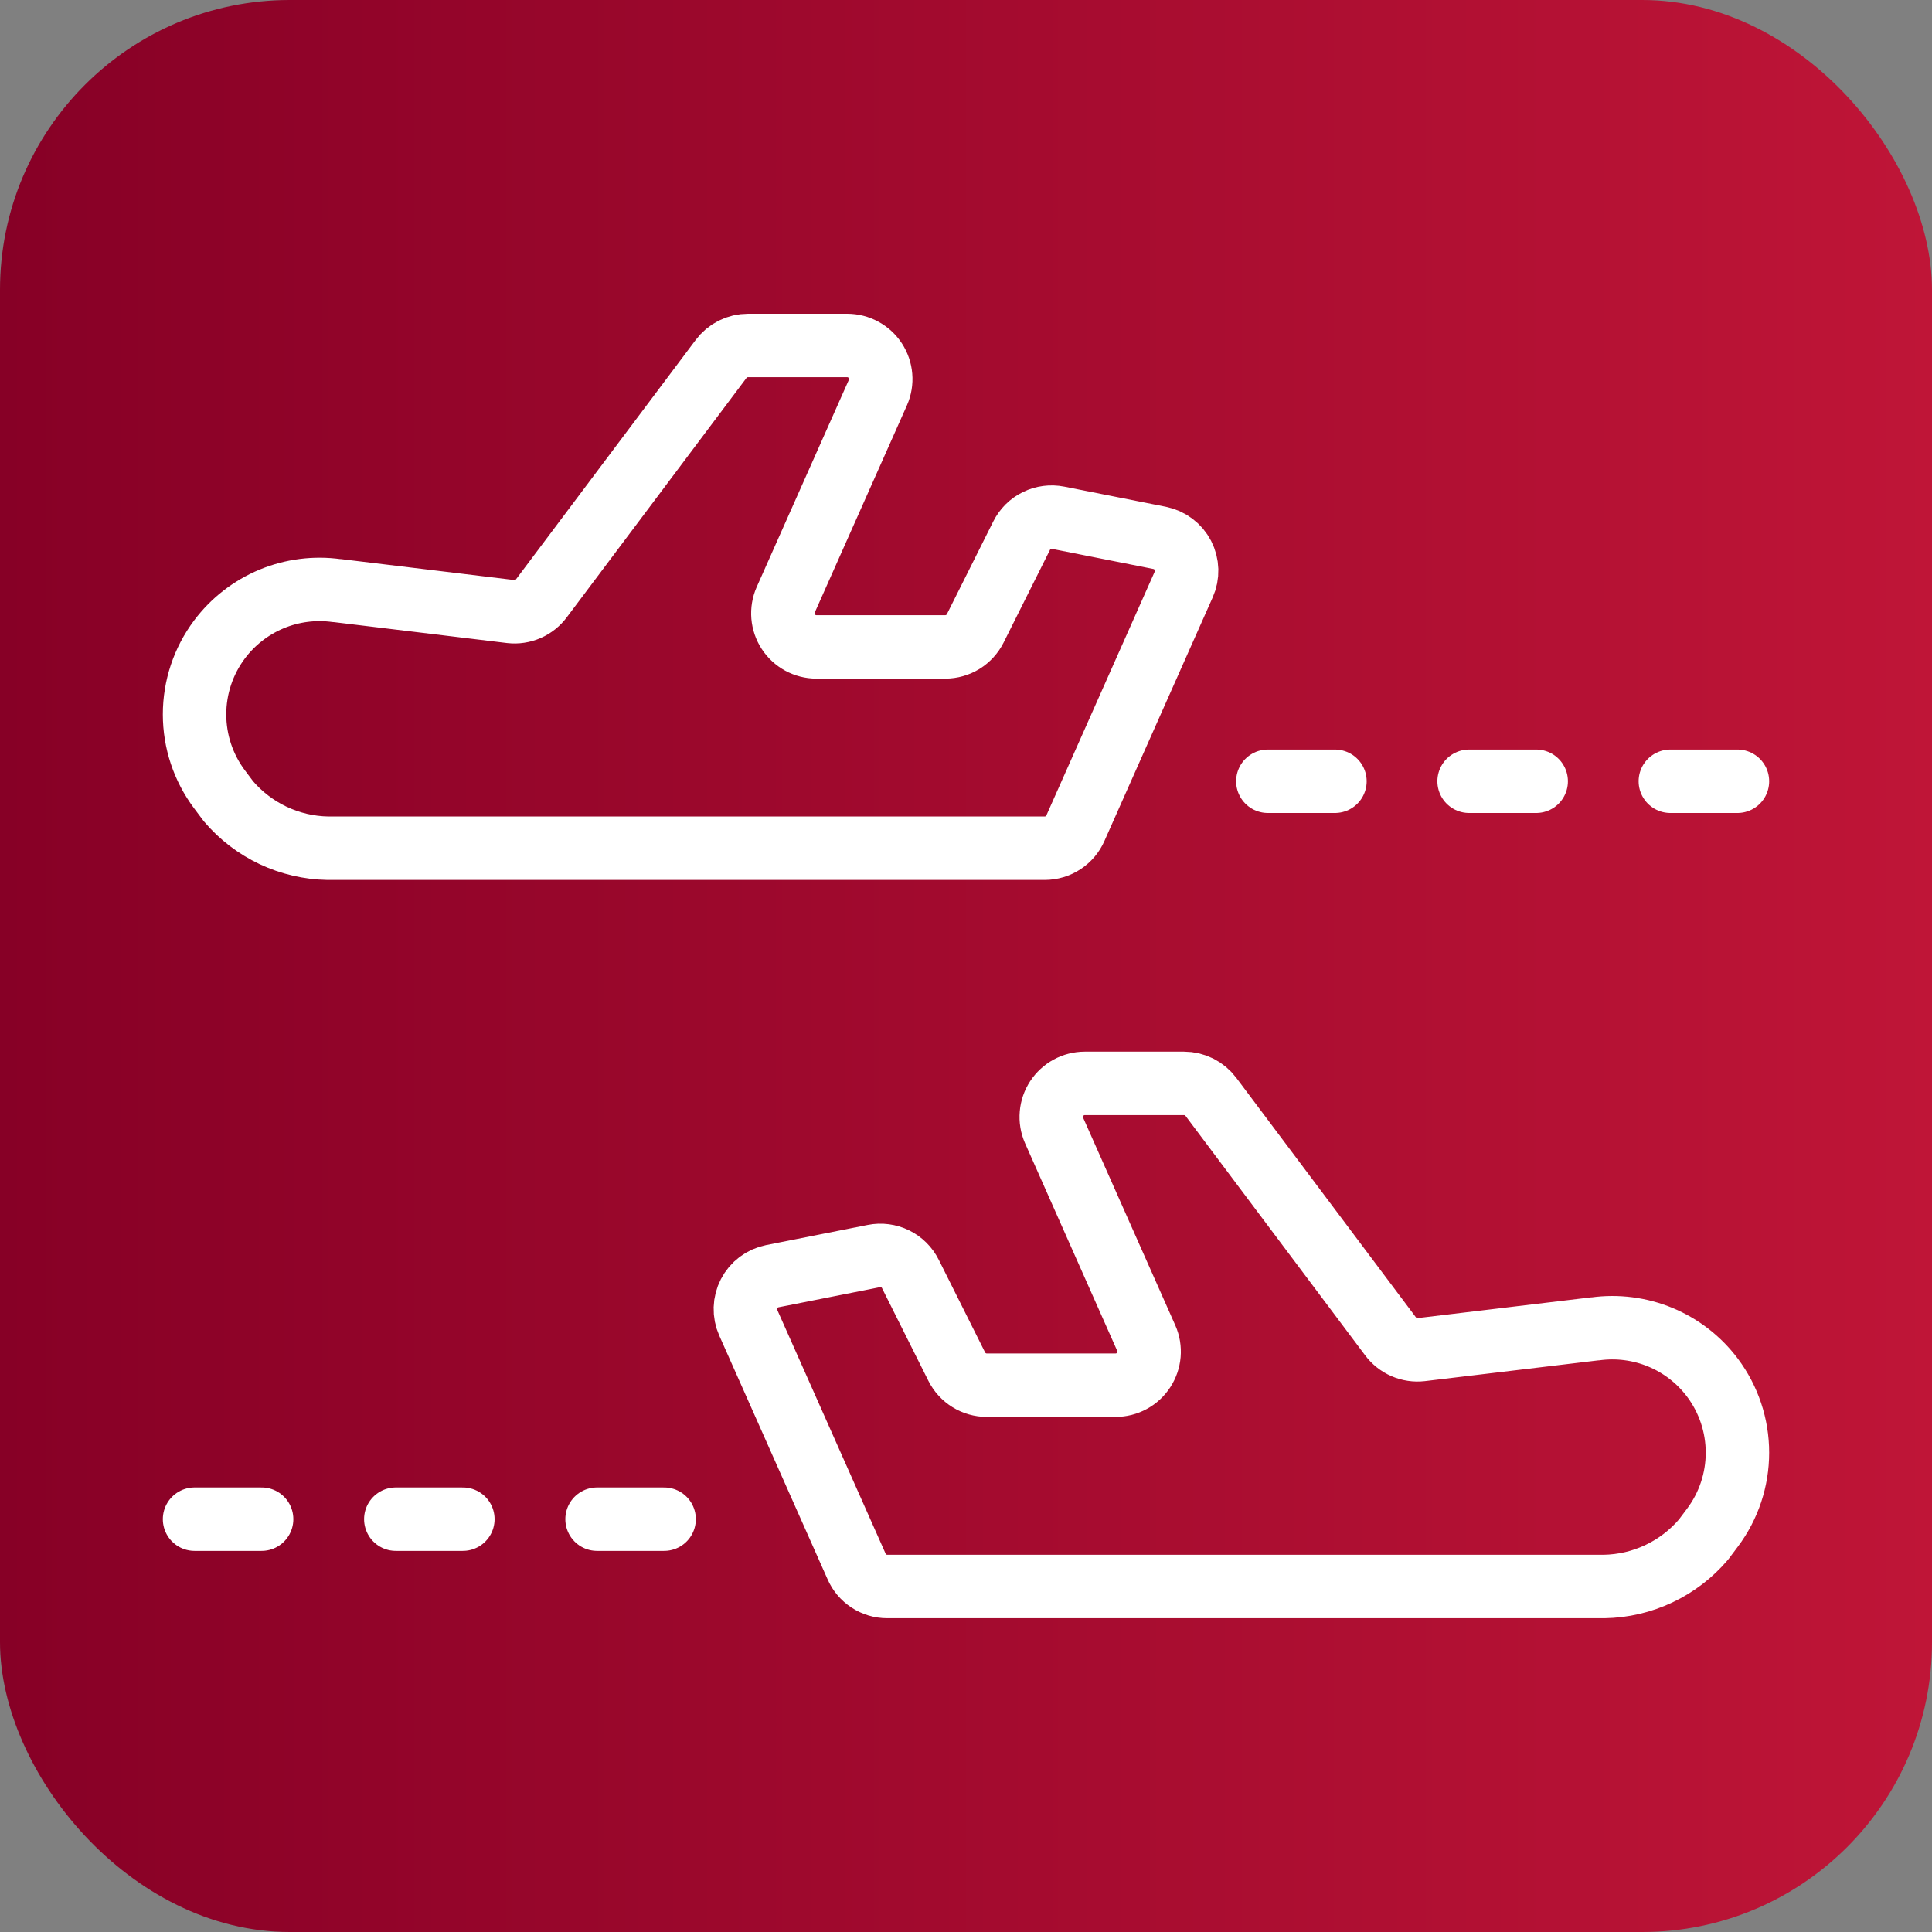 <svg width="60" height="60" viewBox="0 0 60 60" fill="none" xmlns="http://www.w3.org/2000/svg">
<rect x="0" y="0" width="60" height="60" fill="#808080" stroke="none"/>
<rect width="60" height="60" rx="9" fill="url(#paint0_linear_22336_106739)"/>
<path d="M6.042 47.179H8.125M12.292 47.179H14.375M18.542 47.179H20.625M53.958 24.263H51.874M47.708 24.263H45.624M41.458 24.263H39.374M32.734 35.104C32.665 34.946 32.636 34.773 32.651 34.6C32.665 34.428 32.722 34.262 32.816 34.118C32.911 33.973 33.04 33.854 33.191 33.772C33.343 33.689 33.513 33.646 33.686 33.645H36.771C36.933 33.645 37.093 33.683 37.237 33.755C37.382 33.828 37.508 33.933 37.605 34.062L43.182 41.498C43.291 41.645 43.436 41.761 43.604 41.834C43.772 41.907 43.956 41.935 44.138 41.914L49.517 41.27H49.54C50.227 41.175 50.927 41.265 51.568 41.531C52.208 41.797 52.765 42.23 53.182 42.785C53.686 43.457 53.958 44.274 53.958 45.114C53.958 45.954 53.686 46.772 53.182 47.443L52.905 47.812C52.523 48.26 52.051 48.622 51.519 48.873C50.987 49.125 50.408 49.26 49.819 49.27H27.553C27.35 49.27 27.153 49.211 26.984 49.1C26.814 48.989 26.681 48.831 26.601 48.645L23.238 41.079C23.174 40.936 23.144 40.781 23.148 40.624C23.153 40.468 23.192 40.315 23.264 40.176C23.336 40.037 23.438 39.916 23.563 39.822C23.688 39.728 23.833 39.664 23.986 39.633L27.138 39.008C27.362 38.963 27.595 38.994 27.8 39.094C28.005 39.195 28.171 39.36 28.273 39.564L29.713 42.443C29.8 42.616 29.933 42.761 30.097 42.863C30.262 42.965 30.451 43.018 30.644 43.018H34.648C34.821 43.018 34.991 42.975 35.143 42.892C35.295 42.81 35.424 42.691 35.518 42.546C35.612 42.402 35.669 42.236 35.684 42.064C35.698 41.891 35.67 41.718 35.6 41.56L32.734 35.104ZM27.266 12.188C27.335 12.03 27.364 11.857 27.349 11.684C27.335 11.512 27.278 11.346 27.184 11.202C27.089 11.057 26.96 10.938 26.808 10.856C26.657 10.773 26.487 10.73 26.314 10.729H23.229C23.067 10.729 22.907 10.767 22.763 10.839C22.618 10.912 22.492 11.017 22.395 11.146L16.818 18.575C16.709 18.723 16.564 18.839 16.396 18.912C16.228 18.985 16.044 19.013 15.862 18.992L10.483 18.342H10.46C9.773 18.246 9.073 18.336 8.432 18.602C7.792 18.869 7.235 19.302 6.818 19.857C6.314 20.529 6.042 21.346 6.042 22.186C6.042 23.026 6.314 23.843 6.818 24.515L7.095 24.884C7.477 25.332 7.949 25.693 8.481 25.945C9.013 26.196 9.592 26.332 10.181 26.342H32.447C32.65 26.341 32.847 26.282 33.016 26.171C33.185 26.06 33.319 25.902 33.399 25.717L36.762 18.15C36.826 18.008 36.856 17.852 36.852 17.696C36.847 17.54 36.808 17.386 36.736 17.247C36.664 17.109 36.562 16.988 36.437 16.894C36.312 16.8 36.167 16.735 36.014 16.704L32.862 16.079C32.638 16.035 32.405 16.065 32.2 16.166C31.995 16.266 31.829 16.431 31.727 16.636L30.287 19.515C30.2 19.688 30.067 19.833 29.903 19.935C29.738 20.036 29.549 20.09 29.356 20.09H25.352C25.179 20.09 25.009 20.046 24.857 19.964C24.705 19.881 24.576 19.762 24.482 19.618C24.387 19.473 24.331 19.307 24.316 19.135C24.302 18.963 24.33 18.79 24.399 18.632L27.266 12.188Z" stroke="white" stroke-width="1.97" stroke-linecap="round" stroke-linejoin="round"/>
<defs>
<linearGradient id="paint0_linear_22336_106739" x1="60" y1="60" x2="7.15256e-06" y2="60" gradientUnits="userSpaceOnUse">
<stop stop-color="#BF1537"/>
<stop offset="1" stop-color="#870026"/>
</linearGradient>
</defs>
</svg>

